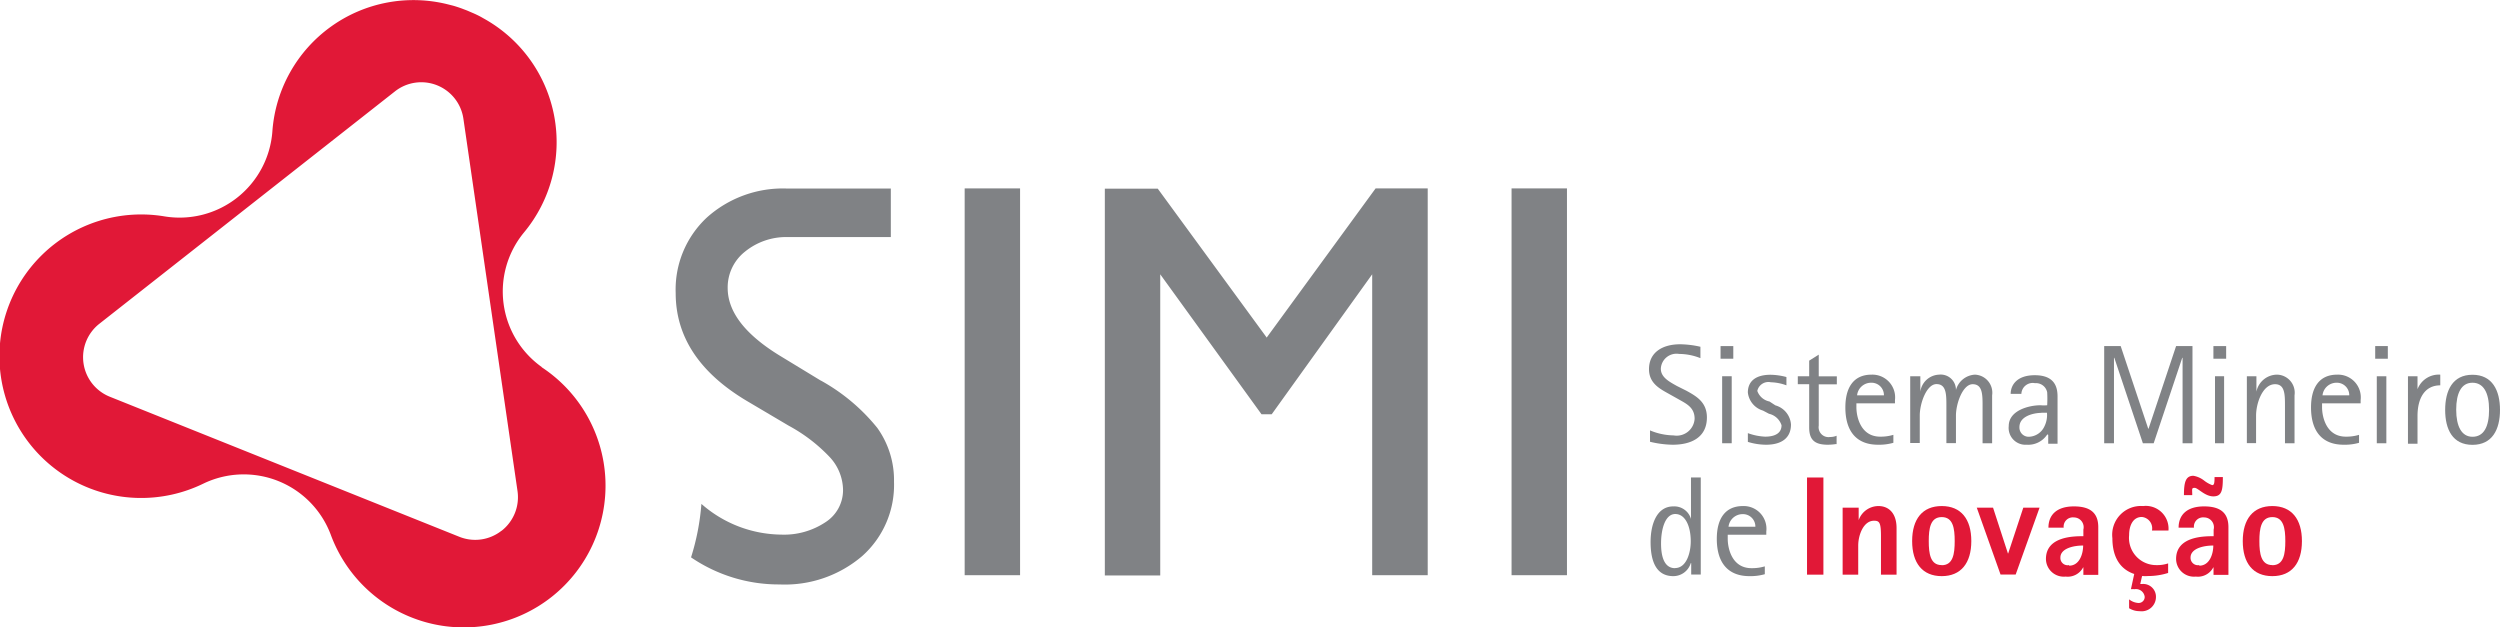 <svg id="Layer_1" data-name="Layer 1" xmlns="http://www.w3.org/2000/svg" viewBox="0 0 219.74 55.15"><defs><style>.cls-1{fill:#808285;}.cls-1,.cls-3{fill-rule:evenodd;}.cls-2,.cls-3{fill:#e11837;}</style></defs><title>simi</title><path class="cls-1" d="M427.73,181.47c0.87,0.48,1.81,1,1.81,2.35,0,1.78-1.41,2.4-3,2.4a8.93,8.93,0,0,1-2-.26v-1a5.52,5.52,0,0,0,2.07.44,1.58,1.58,0,0,0,1.85-1.46c0-1-.72-1.32-1.42-1.72l-0.75-.42c-0.79-.45-1.84-0.92-1.84-2.22,0-1.47,1.17-2.19,2.74-2.19a8.35,8.35,0,0,1,1.78.22v1a5.09,5.09,0,0,0-1.87-.37,1.38,1.38,0,0,0-1.61,1.3c0,0.76.76,1.15,1.42,1.52Z" transform="translate(-279.51 -147.13)"/><path class="cls-1" d="M430.74,177.55h1.12v1.11h-1.12v-1.11h0Zm0.14,2.65h0.84v5.89h-0.84V180.2Z" transform="translate(-279.51 -147.13)"/><path class="cls-1" d="M435.56,182.76a1.88,1.88,0,0,1,1.37,1.68c0,1.18-.82,1.78-2.19,1.78a5.51,5.51,0,0,1-1.6-.25v-0.77a5,5,0,0,0,1.52.31c0.81,0,1.44-.27,1.44-1A1.51,1.51,0,0,0,435,183.5l-0.53-.28a1.87,1.87,0,0,1-1.33-1.59c0-1,.7-1.56,2-1.56a5.73,5.73,0,0,1,1.39.2V181a4.22,4.22,0,0,0-1.37-.27,1,1,0,0,0-1.19.76,1.43,1.43,0,0,0,1.07.93Z" transform="translate(-279.51 -147.13)"/><path class="cls-1" d="M440.9,186.16a5.1,5.1,0,0,1-.74.06c-1.19,0-1.63-.47-1.63-1.52v-3.8h-1v-0.7h1v-1.37l0.84-.53v1.91h1.59v0.7h-1.59v3.63a0.87,0.87,0,0,0,1,1,1.46,1.46,0,0,0,.57-0.11v0.75Z" transform="translate(-279.51 -147.13)"/><path class="cls-1" d="M445.93,186.05a4.56,4.56,0,0,1-1.35.17c-1.82,0-2.87-1.1-2.87-3.28,0-1.76.73-2.88,2.3-2.88a2,2,0,0,1,2.06,2.24v0.28h-3.39v0.34c0,0.89.4,2.59,2.09,2.59a3.85,3.85,0,0,0,1.16-.16v0.69h0Zm-0.83-4.17a1.09,1.09,0,0,0-1.12-1.11,1.24,1.24,0,0,0-1.24,1.11h2.36Z" transform="translate(-279.51 -147.13)"/><path class="cls-1" d="M447.46,180.2h0.84v1.36h0a1.73,1.73,0,0,1,1.64-1.5,1.34,1.34,0,0,1,1.49,1.35h0a1.83,1.83,0,0,1,1.67-1.35,1.59,1.59,0,0,1,1.51,1.82v4.21h-0.84v-3.27c0-1,0-1.92-.87-1.92s-1.47,1.7-1.47,2.76v2.42h-0.84v-3.27c0-1,0-1.92-.87-1.92s-1.47,1.69-1.47,2.76v2.42h-0.84V180.2Z" transform="translate(-279.51 -147.13)"/><path class="cls-1" d="M459.46,185.31h0a2,2,0,0,1-1.81.91,1.48,1.48,0,0,1-1.58-1.64c0-1.38,1.78-1.83,2.8-1.83a3,3,0,0,0,.58,0,10.58,10.58,0,0,0,0-1.13,1,1,0,0,0-1.07-.81,1,1,0,0,0-1.2.94h-0.94c0-.74.51-1.64,2.12-1.64,1.83,0,2,1.15,2,1.89v4.13h-0.82v-0.78h0Zm-0.52-1.89c-0.61,0-1.93.25-1.93,1.25a0.81,0.81,0,0,0,.83.85,1.56,1.56,0,0,0,1.37-.92,2.24,2.24,0,0,0,.22-1.19h-0.5Z" transform="translate(-279.51 -147.13)"/><polygon class="cls-1" points="184.95 30.42 186.4 30.42 188.82 37.68 188.85 37.68 191.27 30.42 192.71 30.42 192.71 38.96 191.84 38.96 191.84 31.45 191.81 31.45 189.3 38.96 188.35 38.96 185.84 31.45 185.81 31.45 185.81 38.96 184.95 38.96 184.95 30.42"/><path class="cls-1" d="M474.06,177.55h1.12v1.11h-1.12v-1.11h0Zm0.14,2.65H475v5.89H474.2V180.2Z" transform="translate(-279.51 -147.13)"/><path class="cls-1" d="M477,180.2h0.84v1.36h0a1.86,1.86,0,0,1,1.85-1.5,1.59,1.59,0,0,1,1.5,1.82v4.21h-0.84v-3.27c0-1,0-1.92-.87-1.92-1.11,0-1.67,1.69-1.67,2.76v2.42H477V180.2Z" transform="translate(-279.51 -147.13)"/><path class="cls-1" d="M486.86,186.05a4.51,4.51,0,0,1-1.35.17c-1.82,0-2.87-1.1-2.87-3.28,0-1.76.73-2.88,2.3-2.88A2,2,0,0,1,487,182.3v0.28h-3.39v0.34c0,0.89.39,2.59,2.09,2.59a3.83,3.83,0,0,0,1.16-.16v0.69h0ZM486,181.88a1.09,1.09,0,0,0-1.12-1.11,1.24,1.24,0,0,0-1.23,1.11H486Z" transform="translate(-279.51 -147.13)"/><path class="cls-1" d="M488.28,177.55h1.11v1.11h-1.11v-1.11h0Zm0.14,2.65h0.84v5.89h-0.84V180.2Z" transform="translate(-279.51 -147.13)"/><path class="cls-1" d="M491.15,180.2H492v1.14h0a2,2,0,0,1,2-1.28V181c-1.34,0-2,1.1-2,2.69v2.44h-0.84V180.2Z" transform="translate(-279.51 -147.13)"/><path class="cls-1" d="M494.43,183.16c0-1.72.66-3.09,2.4-3.09s2.42,1.37,2.42,3.09-0.68,3.07-2.42,3.07-2.4-1.35-2.4-3.07h0Zm2.4,2.36c1,0,1.46-.89,1.46-2.38s-0.49-2.37-1.46-2.37-1.43.9-1.43,2.37S495.88,185.52,496.83,185.52Z" transform="translate(-279.51 -147.13)"/><path class="cls-1" d="M428.12,196.63h0a1.6,1.6,0,0,1-1.53,1.14c-1.42,0-2-1.16-2-3,0-1.58.55-3.13,2-3.13a1.53,1.53,0,0,1,1.55,1.1h0V189.1H429v8.53h-0.84v-1h0Zm-1.38.43c1,0,1.38-1.34,1.38-2.35,0-1.31-.47-2.4-1.36-2.4s-1.25,1.33-1.25,2.59C425.51,195.65,425.62,197.07,426.74,197.07Z" transform="translate(-279.51 -147.13)"/><path class="cls-1" d="M434.63,197.6a4.59,4.59,0,0,1-1.35.17c-1.82,0-2.87-1.1-2.87-3.28,0-1.76.73-2.88,2.3-2.88a2,2,0,0,1,2.05,2.24v0.28h-3.39v0.35c0,0.89.39,2.59,2.09,2.59a3.9,3.9,0,0,0,1.17-.16v0.69h0Zm-0.83-4.17a1.09,1.09,0,0,0-1.12-1.11,1.25,1.25,0,0,0-1.24,1.11h2.36Z" transform="translate(-279.51 -147.13)"/><rect class="cls-2" x="158.83" y="41.97" width="1.44" height="8.54"/><path class="cls-3" d="M441.51,191.75h1.37v1.1h0a1.85,1.85,0,0,1,1.74-1.24c0.87,0,1.59.59,1.59,1.94v4.09h-1.37v-3.37c0-1.2-.13-1.37-0.61-1.37-0.93,0-1.39,1.26-1.39,2.19v2.55h-1.37v-5.89Z" transform="translate(-279.51 -147.13)"/><path class="cls-3" d="M447.58,194.69c0-1.93.9-3.08,2.6-3.08s2.6,1.15,2.6,3.08-0.91,3.08-2.6,3.08-2.6-1.15-2.6-3.08h0Zm2.6,2.12c1,0,1.14-1,1.14-2.12s-0.14-2.11-1.14-2.11-1.14,1-1.14,2.11S449.18,196.8,450.17,196.8Z" transform="translate(-279.51 -147.13)"/><polygon class="cls-3" points="173.75 44.62 175.18 44.62 176.49 48.65 176.51 48.65 177.84 44.62 179.27 44.62 177.17 50.5 175.84 50.5 173.75 44.62"/><path class="cls-3" d="M462.61,197h0a1.53,1.53,0,0,1-1.54.81,1.57,1.57,0,0,1-1.73-1.55c0-2,2.48-2,3.29-2v-0.58a0.86,0.86,0,0,0-.83-1.07,0.81,0.81,0,0,0-.9.9h-1.34c0-1.13.74-1.87,2.24-1.87s2.14,0.63,2.14,1.83v4.19h-1.31V197h0Zm-1.23-.15c0.89,0,1.23-1,1.23-1.77-0.89,0-2,.27-2,1.06A0.64,0.64,0,0,0,461.38,196.8Z" transform="translate(-279.51 -147.13)"/><path class="cls-3" d="M467.1,197.58c-1.14-.38-1.92-1.36-1.92-3.15a2.53,2.53,0,0,1,2.7-2.82,2,2,0,0,1,2.23,2.15h-1.45a1,1,0,0,0-.89-1.19c-0.76,0-1.12.72-1.12,1.61a2.39,2.39,0,0,0,2.43,2.62,2.93,2.93,0,0,0,1-.15v0.84a5.77,5.77,0,0,1-1.72.27,4.48,4.48,0,0,1-.57,0l-0.16.7h0.18a1.12,1.12,0,0,1,1.2,1.13,1.26,1.26,0,0,1-1.43,1.26,1.75,1.75,0,0,1-.93-0.26v-0.78a1.43,1.43,0,0,0,.83.32,0.53,0.53,0,0,0,.54-0.54,0.77,0.77,0,0,0-.9-0.67,1.16,1.16,0,0,0-.31,0Z" transform="translate(-279.51 -147.13)"/><path class="cls-3" d="M474.05,197h0a1.53,1.53,0,0,1-1.54.81,1.57,1.57,0,0,1-1.73-1.55c0-2,2.48-2,3.3-2v-0.58a0.86,0.86,0,0,0-.83-1.07,0.81,0.81,0,0,0-.9.9H471c0-1.13.74-1.87,2.24-1.87s2.14,0.63,2.14,1.83v4.19h-1.31V197h0Zm-2.58-6.35c0-1.13.15-1.7,0.83-1.7a2.1,2.1,0,0,1,.93.41,2.68,2.68,0,0,0,.72.41c0.17,0,.21-0.15.21-0.71h0.73c0,1.19-.1,1.7-0.84,1.7s-1.35-.75-1.64-0.75-0.21.12-.21,0.64h-0.73Zm1.35,6.2c0.89,0,1.23-1,1.23-1.77-0.89,0-2,.27-2,1.06A0.65,0.65,0,0,0,472.82,196.8Z" transform="translate(-279.51 -147.13)"/><path class="cls-3" d="M476.64,194.69c0-1.93.91-3.08,2.6-3.08s2.6,1.15,2.6,3.08-0.9,3.08-2.6,3.08-2.6-1.15-2.6-3.08h0Zm2.6,2.12c1,0,1.14-1,1.14-2.12s-0.15-2.11-1.14-2.11-1.14,1-1.14,2.11S478.25,196.8,479.24,196.8Z" transform="translate(-279.51 -147.13)"/><path class="cls-3" d="M327.14,179.4a8.15,8.15,0,0,1-1.58-11.83h0A12.42,12.42,0,0,0,322,148.74l-0.21-.12c-0.24-.13-0.49-0.25-0.75-0.36l-0.49-.21-0.5-.19c-0.26-.09-0.52-0.18-0.79-0.25l-0.24-.06a12.43,12.43,0,0,0-15.57,11.14h0a8.18,8.18,0,0,1-9.48,7.46v0a12.46,12.46,0,1,0,3.41,23.49h0a8.17,8.17,0,0,1,11.2,4.48h0a12.46,12.46,0,1,0,18.53-14.72h0Zm-3.55,14.38a3.74,3.74,0,0,1-3.71.53L289.16,182a3.74,3.74,0,0,1-.92-6.41l26-20.44a3.74,3.74,0,0,1,6,2.41L325,190.31A3.75,3.75,0,0,1,323.59,193.79Z" transform="translate(-279.51 -147.13)"/><path class="cls-1" d="M364.3,197.69h4.87v-34H364.3v34h0Zm26.57-20.86-9.6-13.12h-4.65v34h4.87V171.24l8.9,12.3h0.9l8.83-12.3v26.45H405v-34h-4.58l-9.58,13.12h0Zm21.5,20.86h4.87v-34h-4.87v34h0Zm-60.72-17.11-3.7-2.25q-4.48-2.78-4.48-5.89a4,4,0,0,1,1.52-3.19,5.73,5.73,0,0,1,3.82-1.28h9V163.7h-9.17a10,10,0,0,0-7,2.55,8.65,8.65,0,0,0-2.74,6.64q0,5.74,6.22,9.46l3.72,2.2a14.3,14.3,0,0,1,3.64,2.8,4.31,4.31,0,0,1,1.13,2.85,3.34,3.34,0,0,1-1.53,2.82,6.58,6.58,0,0,1-3.92,1.1,10.79,10.79,0,0,1-7-2.7,20.73,20.73,0,0,1-.91,4.7,13.68,13.68,0,0,0,7.78,2.38A10.45,10.45,0,0,0,355.3,196a8.37,8.37,0,0,0,2.79-6.52,7.88,7.88,0,0,0-1.47-4.74A16.81,16.81,0,0,0,351.66,180.58Z" transform="translate(-279.51 -147.13)"/></svg>
